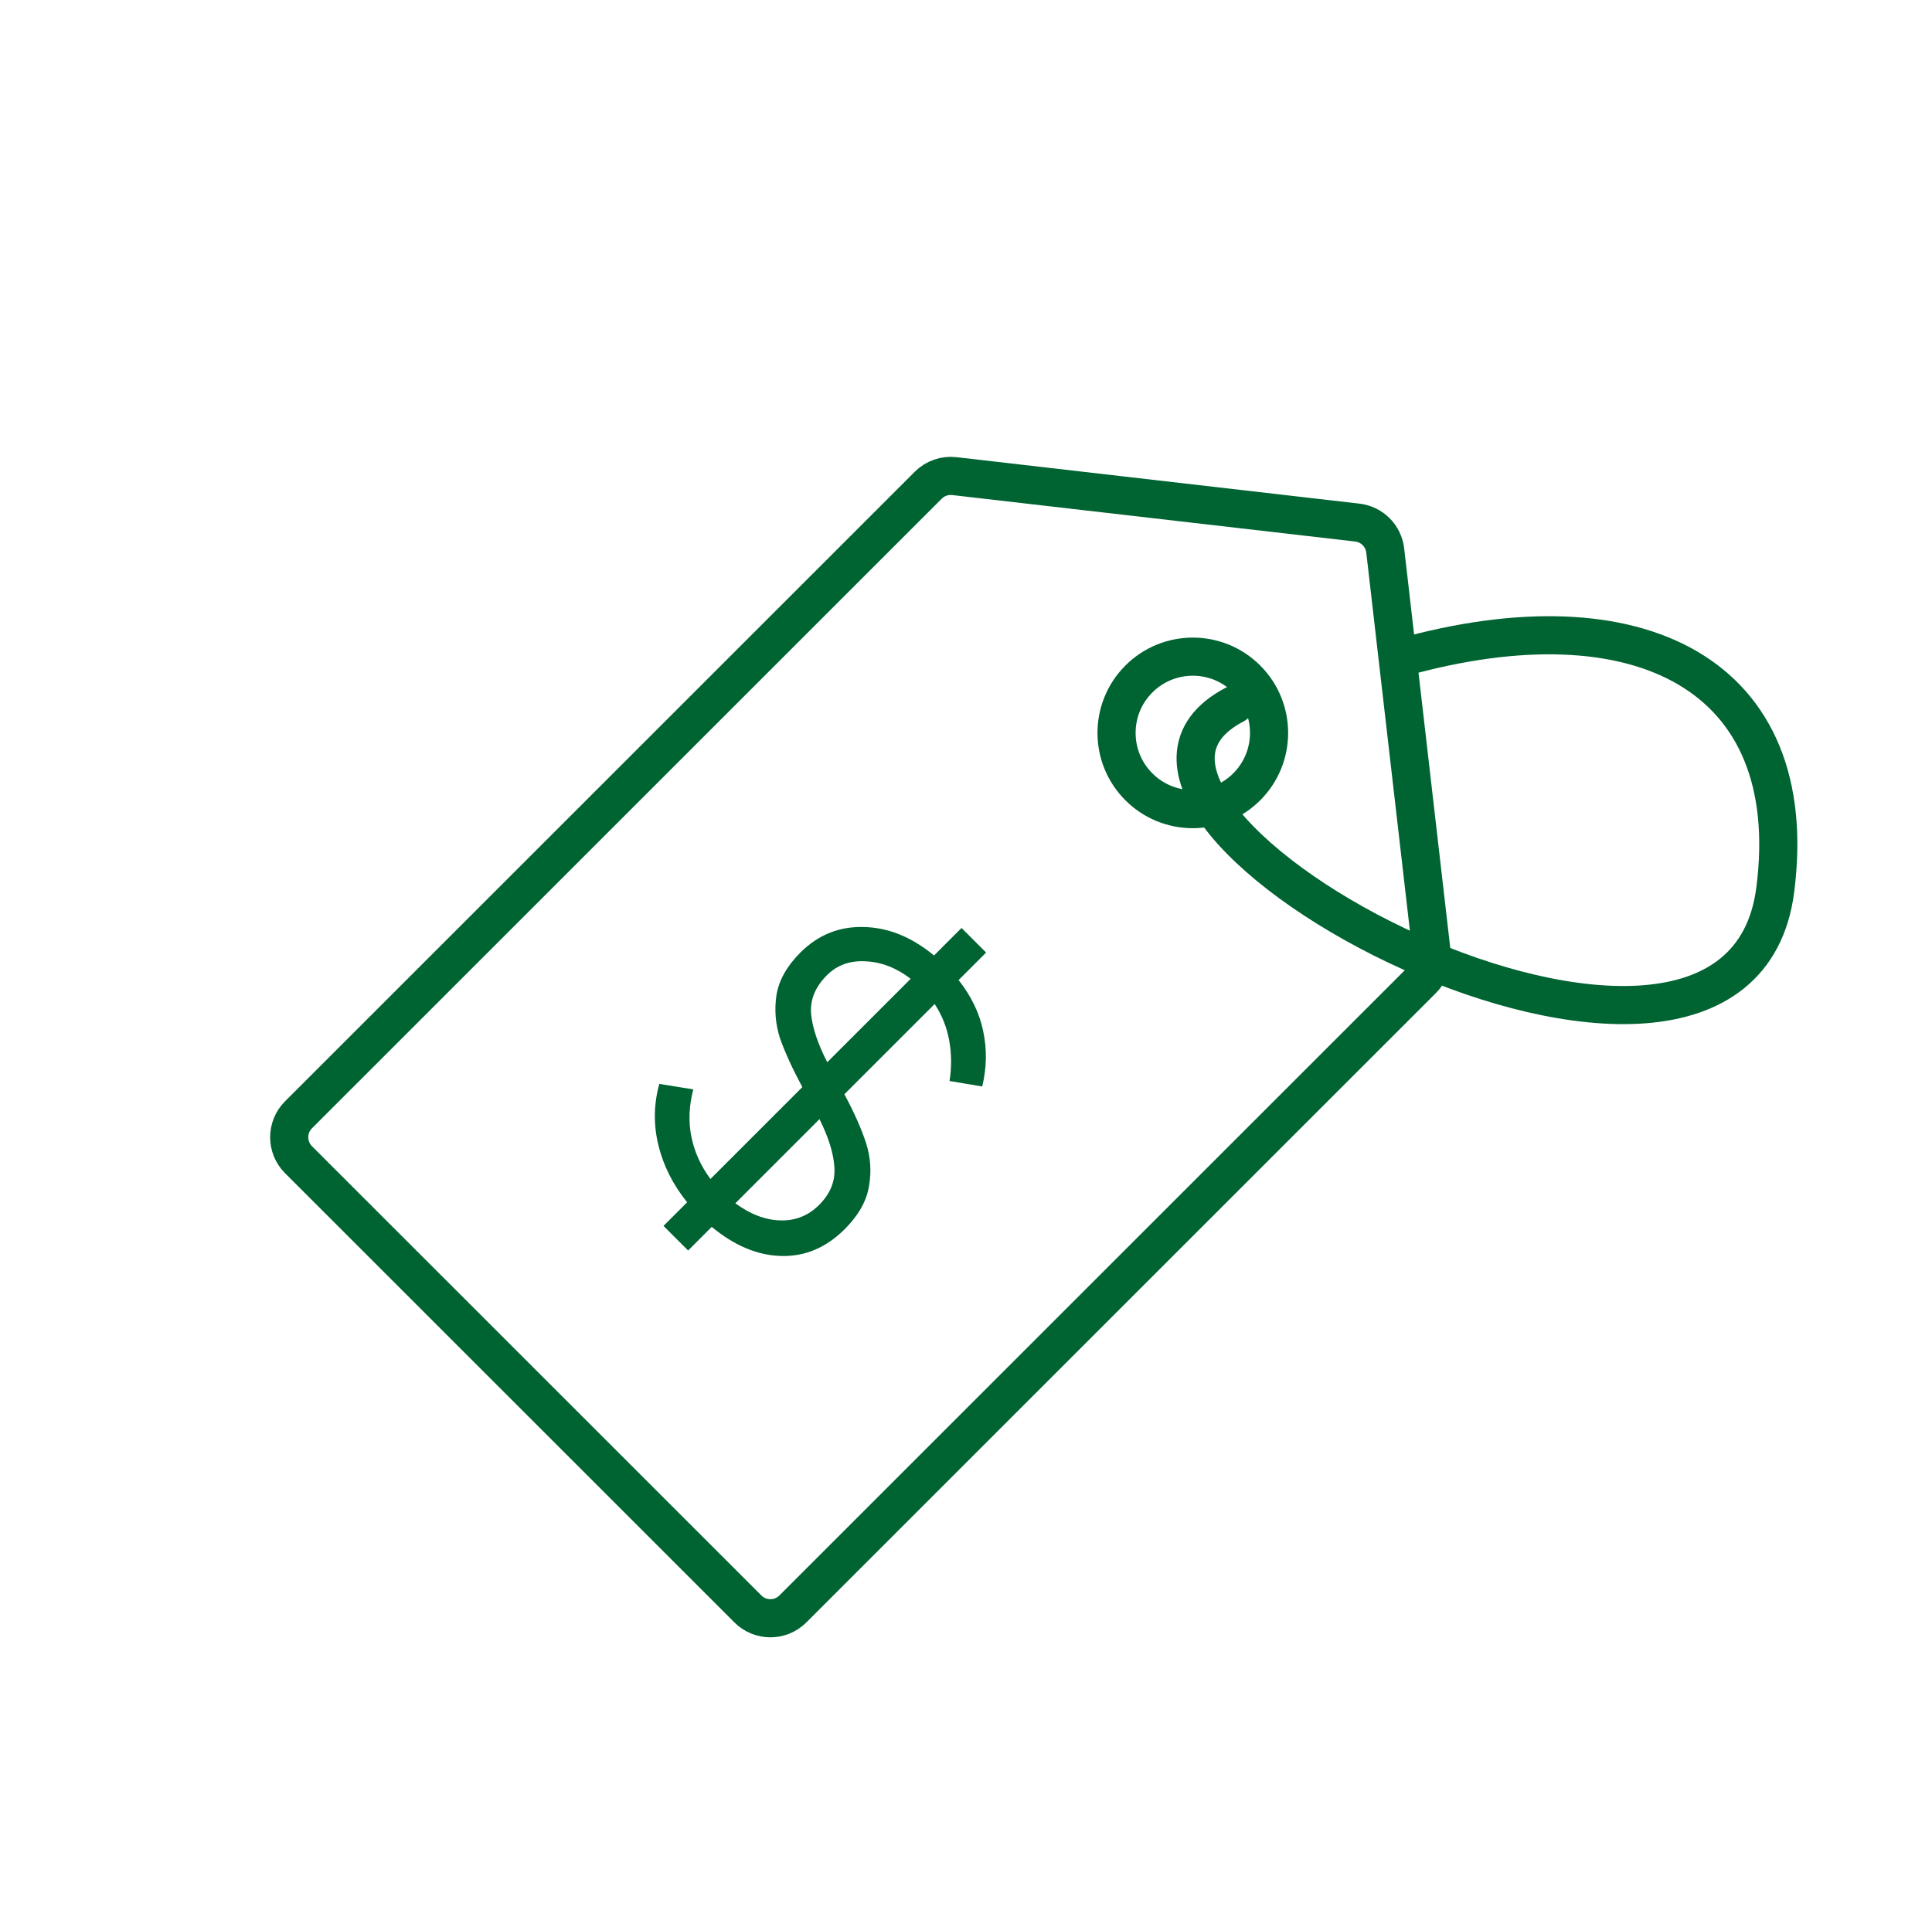 <svg width="76" height="75" viewBox="0 0 76 75" fill="none" xmlns="http://www.w3.org/2000/svg">
<path d="M36.516 19.091C36.786 18.822 37.164 18.69 37.543 18.734L53.392 20.562C53.969 20.629 54.424 21.084 54.491 21.661L56.319 37.51C56.363 37.889 56.231 38.267 55.961 38.537L31.189 63.309C30.701 63.797 29.909 63.797 29.421 63.309L11.743 45.632C11.255 45.144 11.255 44.352 11.743 43.864L36.516 19.091Z" stroke="#006332" stroke-width="1.5"/>
<path d="M33.229 48.364C32.499 49.094 31.663 49.446 30.722 49.42C29.797 49.395 28.889 49.013 27.998 48.275L27.069 49.204L26.101 48.237L27.03 47.307C26.47 46.612 26.093 45.861 25.898 45.055C25.703 44.248 25.715 43.447 25.936 42.649L27.272 42.865C27.103 43.51 27.077 44.13 27.196 44.724C27.315 45.318 27.565 45.873 27.947 46.391L31.562 42.776C31.171 42.047 30.879 41.406 30.683 40.854C30.505 40.303 30.459 39.739 30.543 39.162C30.637 38.576 30.951 38.016 31.485 37.481C32.181 36.786 33.008 36.451 33.967 36.476C34.934 36.493 35.859 36.866 36.742 37.596L37.824 36.514L38.791 37.481L37.709 38.563C38.21 39.2 38.532 39.87 38.676 40.574C38.829 41.287 38.816 42.013 38.638 42.751L37.353 42.535C37.438 41.992 37.433 41.461 37.34 40.944C37.247 40.426 37.056 39.947 36.767 39.505L33.216 43.056C33.607 43.786 33.891 44.427 34.069 44.978C34.247 45.53 34.285 46.094 34.184 46.671C34.09 47.257 33.772 47.821 33.229 48.364ZM32.529 38.373C32.071 38.831 31.863 39.336 31.905 39.887C31.956 40.43 32.168 41.067 32.542 41.796L35.825 38.513C35.257 38.08 34.663 37.851 34.044 37.825C33.433 37.791 32.928 37.974 32.529 38.373ZM28.927 47.346C29.512 47.778 30.102 48.003 30.696 48.02C31.29 48.037 31.799 47.834 32.224 47.409C32.665 46.968 32.864 46.472 32.822 45.92C32.788 45.377 32.593 44.749 32.236 44.036L28.927 47.346Z" fill="#006332"/>
<circle cx="46.922" cy="28.838" r="3" transform="rotate(45 46.922 28.838)" stroke="#006332" stroke-width="1.5"/>
<path d="M55.11 25.878C64.436 23.262 70.926 26.514 69.834 35.013C68.301 46.94 40.252 32.059 48.572 27.721" stroke="#006332" stroke-width="1.5" stroke-linecap="round" stroke-linejoin="round"/>
</svg>

